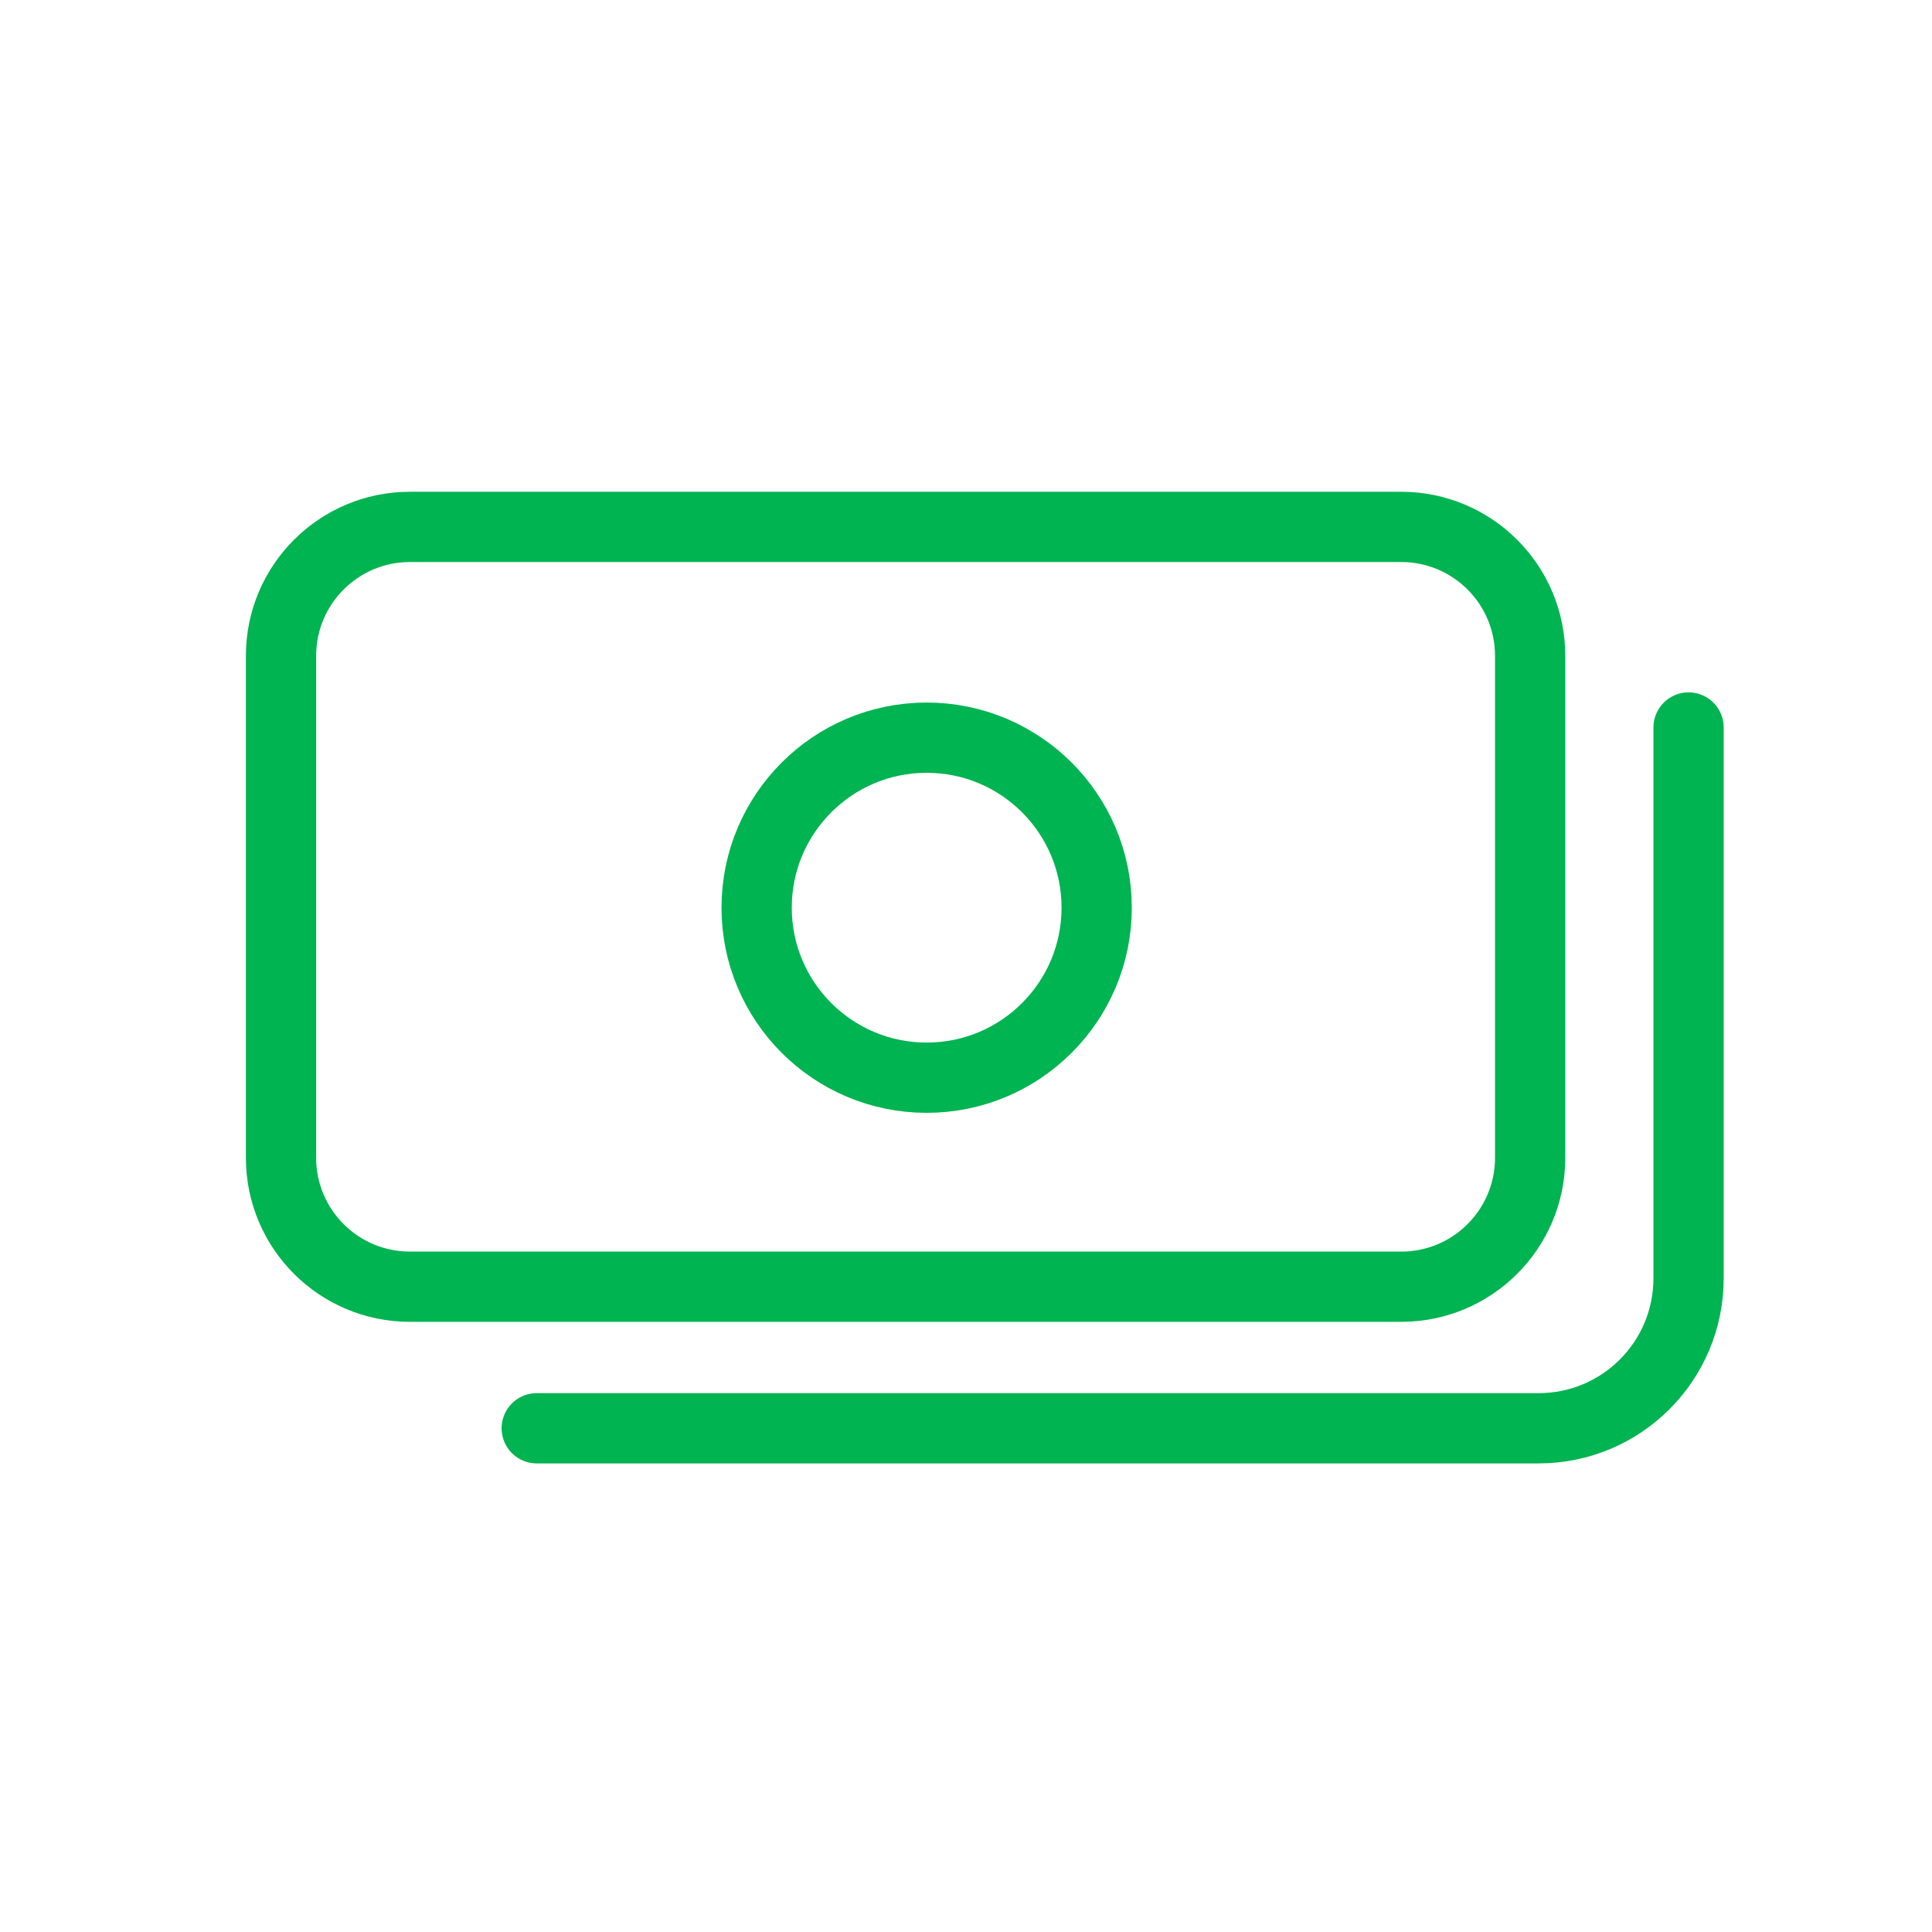 <svg width="55" height="55" viewBox="0 0 55 55" fill="none" xmlns="http://www.w3.org/2000/svg">
<path d="M39.89 15H11.67C9.643 15 8 16.643 8 18.67V32.96C8 34.987 9.643 36.63 11.67 36.63H39.89C41.917 36.63 43.56 34.987 43.56 32.96V18.67C43.56 16.643 41.917 15 39.89 15Z" stroke="#00B451" stroke-width="2" stroke-miterlimit="10" stroke-linecap="round"/>
<path d="M26.38 30.68C29.053 30.68 31.22 28.513 31.22 25.84C31.22 23.167 29.053 21 26.38 21C23.707 21 21.54 23.167 21.54 25.84C21.54 28.513 23.707 30.68 26.38 30.68Z" stroke="#00B451" stroke-width="2" stroke-miterlimit="10" stroke-linecap="round"/>
<path d="M48.07 20.71V36.39C48.07 38.75 46.16 40.66 43.8 40.66H15.28" stroke="#00B451" stroke-width="2" stroke-miterlimit="10" stroke-linecap="round"/>
</svg>
